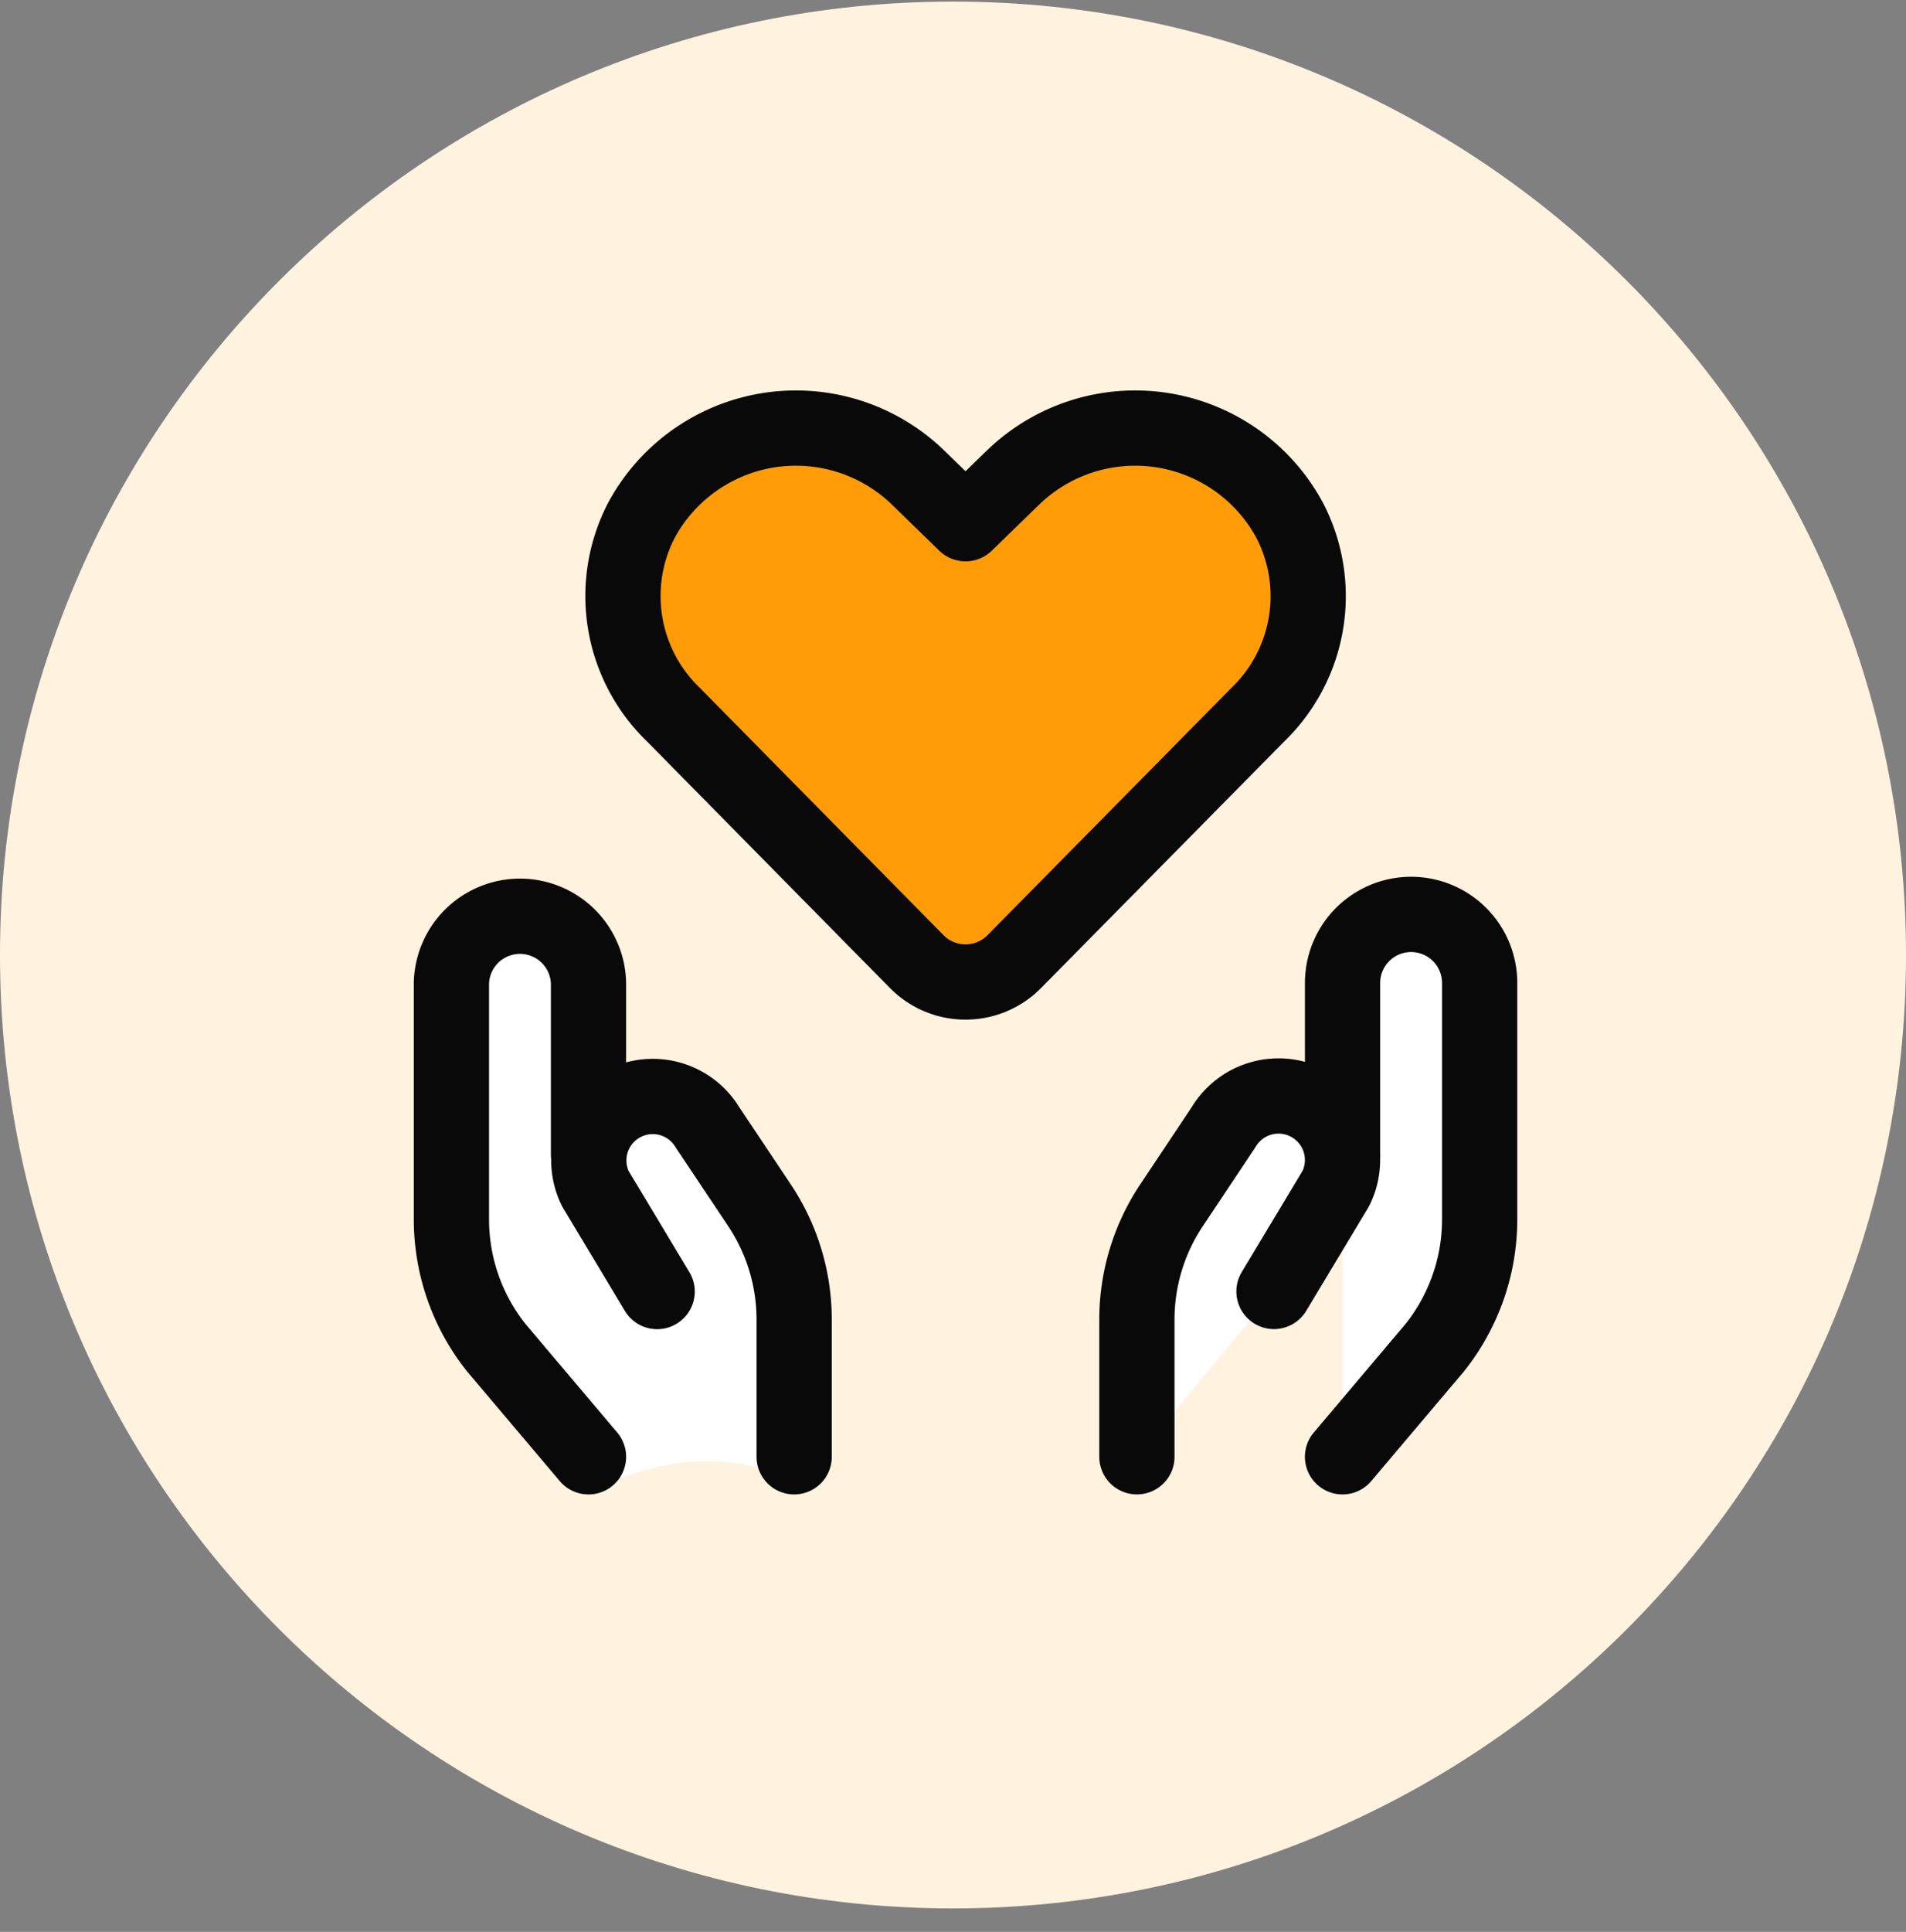 <svg width="76" height="77" fill="none" xmlns="http://www.w3.org/2000/svg"><rect width="100%" height="100%" fill="#808080" stroke="none"/><g clip-path="url(#clip0_1_126)"><path d="M38 76.063c20.987 0 38-17.014 38-38 0-20.987-17.013-38-38-38s-38 17.013-38 38c0 20.986 17.013 38 38 38z" fill="#FFF3E0"/><path d="M40.445 38.325a2.732 2.732 0 01-3.892 0l-9.7-9.84a6.56 6.56 0 01-1.291-7.72 7 7 0 0111.037-1.739l1.9 1.848 1.903-1.848a7 7 0 0111.037 1.739 6.56 6.56 0 01-1.292 7.727l-9.702 9.833z" fill="#FF9C08" stroke="#090909" stroke-width="3" stroke-linecap="round" stroke-linejoin="round"/><path d="M19.186 49.993l13.071-.266.31 9.49s-2.182-.98-4.488-.98c-2.306 0-4.849 1.29-4.849 1.29l-4.044-9.534z" fill="#fff"/><path d="M23.466 58.063l-3.67-4.34A8.2 8.2 0 0118 48.603v-9.424a2.734 2.734 0 015.466 0v6.833" fill="#fff"/><path d="M23.466 58.063l-3.67-4.34A8.2 8.2 0 0118 48.603v-9.424a2.734 2.734 0 015.466 0v6.833" stroke="#090909" stroke-width="3" stroke-linecap="round" stroke-linejoin="round"/><path d="M31.666 58.063v-5.467a8.2 8.2 0 00-1.38-4.555l-2.08-3.116a2.55 2.55 0 00-4.466 2.452l2.463 4.1" fill="#fff"/><path d="M31.666 58.063v-5.467a8.2 8.2 0 00-1.38-4.555l-2.08-3.116a2.55 2.55 0 00-4.466 2.452l2.463 4.1" stroke="#090909" stroke-width="3" stroke-linecap="round" stroke-linejoin="round"/><path d="M53.532 58.063l3.67-4.34A8.2 8.2 0 0059 48.603v-9.424a2.733 2.733 0 10-5.467 0v6.833" fill="#fff"/><path d="M53.532 58.063l3.67-4.34A8.2 8.2 0 0059 48.603v-9.424a2.733 2.733 0 10-5.467 0v6.833" stroke="#090909" stroke-width="3" stroke-linecap="round" stroke-linejoin="round"/><path d="M45.333 58.062v-5.466a8.2 8.2 0 011.379-4.555l2.08-3.12a2.552 2.552 0 014.654.657c.16.6.095 1.24-.183 1.795l-2.464 4.1" fill="#fff"/><path d="M45.333 58.062v-5.466a8.2 8.2 0 011.379-4.555l2.08-3.12a2.552 2.552 0 014.654.657c.16.6.095 1.24-.183 1.795l-2.464 4.1" stroke="#090909" stroke-width="3" stroke-linecap="round" stroke-linejoin="round"/></g><defs><clipPath id="clip0_1_126"><path fill="#fff" transform="translate(0 .063)" d="M0 0h76v76H0z"/></clipPath></defs></svg>